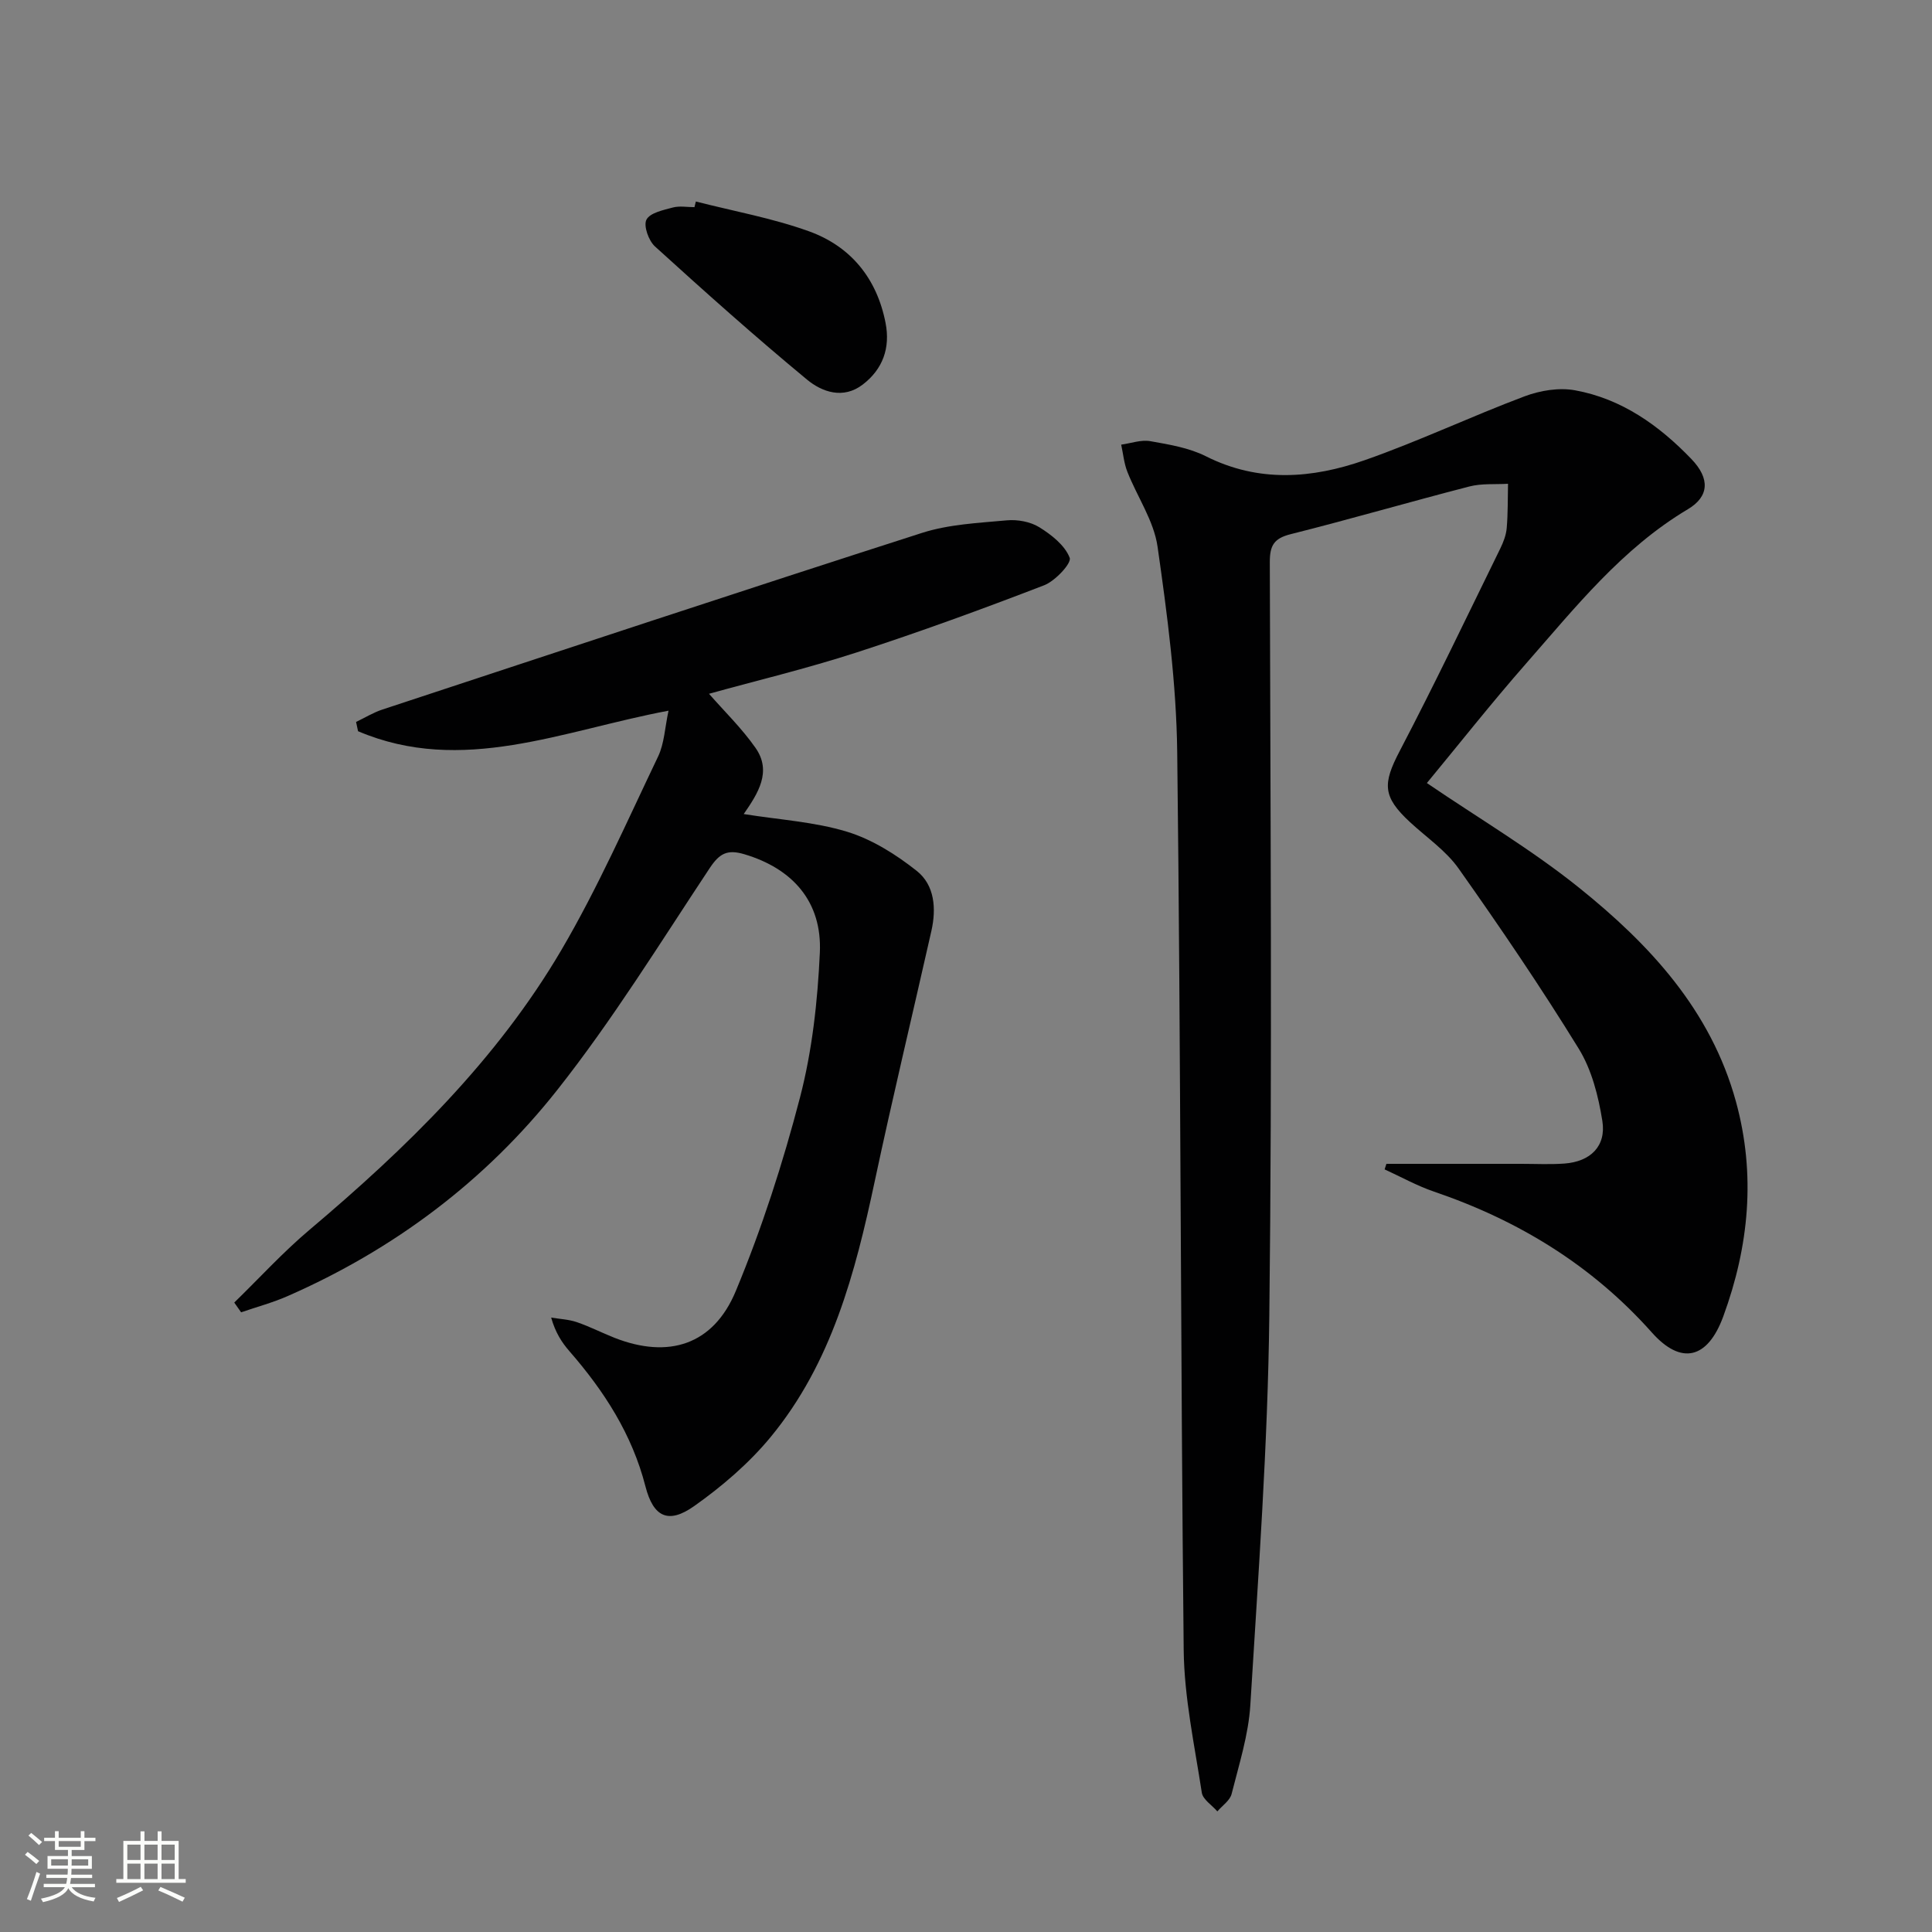 <svg enable-background="new 0 0 400 400" viewBox="0 0 400 400" xmlns="http://www.w3.org/2000/svg"><rect x="0" y="0" width="400" height="400" fill="#808080" stroke="none"/><path d="m5.17 384 .55-.58c.85.61 1.65 1.24 2.4 1.87l-.59.64c-.83-.73-1.62-1.38-2.36-1.93m1.22 9.53-.82-.34c.71-1.76 1.37-3.64 1.98-5.63.24.13.5.25.76.36-.6 1.67-1.24 3.54-1.92 5.61m-.5-13.5.57-.54c.56.44 1.31 1.06 2.26 1.87l-.64.64c-.68-.66-1.41-1.32-2.19-1.97m3.25.46h2.24v-1.36h.77v1.36h4.57v-1.36h.76v1.36h2.28v.69h-2.28v1.84h-2.64v1.26h4.18v2.64h-4.21c0 .45-.02.86-.05 1.21h4.32v.69h-4.38c-.04.34-.1.75-.19 1.22h5.15v.69h-4.82c.87 1.19 2.51 1.92 4.93 2.19-.17.31-.3.57-.37.76-2.77-.49-4.52-1.41-5.26-2.76-.56 1.26-2.3 2.23-5.24 2.9-.12-.24-.26-.48-.43-.72 2.73-.55 4.38-1.34 4.96-2.38h-4.38v-.69h4.65c.1-.38.17-.79.21-1.22h-4.32v-.69h4.4c.03-.34.05-.75.05-1.21h-4.2v-2.64h4.23v-1.26h-2.69v-1.84h-2.24zm1.46 4.46v1.29h3.45c.01-.4.02-.57.01-.53v-.32-.45h-3.46zm1.55-2.59h4.57v-1.19h-4.57zm6.11 2.59h-3.42v.77c-.01.19-.01.37-.02.53h3.44z" fill="#fbfcfa"/><path d="m32.63 379.16h.82v1.98h3.54v7.89h1.46v.78h-14.37v-.78h1.46v-7.89h3.55v-1.98h.82v1.98h2.73v-1.98zm-3.49 11.48.5.73c-1.61.82-3.28 1.63-5 2.41-.13-.27-.28-.55-.44-.82 1.75-.72 3.4-1.49 4.94-2.32m-2.78-5.55h2.73v-3.18h-2.73zm0 3.95h2.73v-3.2h-2.73zm3.54-3.95h2.73v-3.18h-2.73zm0 3.95h2.73v-3.2h-2.73zm7.89 4.68c-1.84-.92-3.51-1.7-5.02-2.32l.45-.73c1.89.8 3.57 1.55 5.04 2.23zm-1.62-11.81h-2.73v3.18h2.73zm-2.73 7.13h2.73v-3.2h-2.73z" fill="#fbfcfa"/><g fill="#010102"><path d="m287.04 240.96h27.89c3 0 6.01.16 8.99-.06 5.35-.4 8.66-3.58 7.83-8.82-.82-5.14-2.2-10.6-4.89-14.96-7.83-12.72-16.24-25.09-24.87-37.3-2.63-3.72-6.66-6.45-10.07-9.61-5.7-5.28-5.67-7.94-2.13-14.71 7.23-13.82 13.95-27.91 20.82-41.92.65-1.33 1.22-2.81 1.34-4.26.26-3.04.2-6.1.27-9.16-2.67.16-5.46-.1-8 .56-12.37 3.19-24.64 6.77-37.02 9.88-3.46.87-4.3 2.36-4.3 5.77.12 51.98.51 103.96-.1 155.94-.31 26.9-2.29 53.8-3.93 80.67-.38 6.21-2.35 12.35-3.88 18.44-.34 1.36-1.93 2.41-2.95 3.61-1.11-1.29-3-2.46-3.22-3.88-1.5-9.81-3.64-19.67-3.75-29.53-.65-61.95-.6-123.91-1.34-185.85-.17-14.22-2.05-28.48-4.07-42.59-.77-5.36-4.21-10.31-6.26-15.52-.69-1.76-.86-3.73-1.27-5.6 2.02-.28 4.12-1.06 6.03-.72 3.91.69 8.02 1.37 11.5 3.12 10.93 5.51 22.01 4.62 32.87.82 11.21-3.92 22-9.05 33.13-13.23 3.22-1.21 7.13-1.85 10.45-1.24 9.63 1.75 17.39 7.27 24.06 14.21 3.91 4.06 3.71 7.78-.73 10.42-13.61 8.11-23.26 20.29-33.45 31.9-7.21 8.22-13.99 16.82-20.57 24.78 10.81 7.36 21.71 13.8 31.48 21.65 14.66 11.77 27.32 25.39 32.51 44.31 4.15 15.13 2.69 29.97-2.62 44.46-3.24 8.85-8.73 10.15-14.78 3.35-12.41-13.94-27.63-23.22-45.12-29.18-3.52-1.2-6.82-3.05-10.22-4.6.13-.39.25-.77.37-1.15z"/><path d="m48.5 269.68c5.17-5.03 10.06-10.4 15.56-15.04 20.08-16.95 38.81-35.19 52.19-57.99 7.53-12.84 13.56-26.57 20-40.02 1.29-2.7 1.4-5.96 2.16-9.49-21.94 4.11-42.73 13.42-64.28 4.25-.14-.64-.27-1.28-.41-1.92 1.83-.87 3.58-1.96 5.49-2.58 37.19-12.26 74.37-24.58 111.65-36.55 5.58-1.79 11.7-2.07 17.61-2.61 2.2-.2 4.86.28 6.71 1.43 2.53 1.57 5.31 3.76 6.29 6.33.43 1.11-2.99 4.79-5.28 5.68-12.82 4.94-25.74 9.66-38.8 13.9-10.37 3.36-21.01 5.91-30.6 8.57 3.12 3.57 6.76 7.1 9.62 11.18 3.45 4.91.54 9.43-2.43 13.72 7.44 1.19 14.66 1.61 21.39 3.66 5.17 1.58 10.13 4.7 14.42 8.1 3.73 2.95 4.09 7.82 3.04 12.46-3.9 17.28-8.04 34.51-11.73 51.83-4.04 18.97-8.92 37.63-21.56 52.95-4.48 5.43-10.05 10.2-15.82 14.28-5.37 3.8-8.46 2.26-10.09-4.09-2.76-10.76-8.54-19.72-15.72-27.96-1.59-1.82-2.92-3.87-3.8-6.98 1.77.3 3.62.37 5.3.94 2.67.91 5.19 2.21 7.82 3.25 11.16 4.38 20.46 1.52 25.12-9.71 5.39-12.97 9.75-26.48 13.29-40.08 2.52-9.7 3.64-19.91 4.1-29.95.49-10.58-5.67-17.42-15.63-20.38-3.56-1.06-5.16-.15-7.17 2.87-10.28 15.5-20.09 31.42-31.6 45.98-14.83 18.76-33.72 32.95-55.76 42.62-3.11 1.37-6.44 2.26-9.66 3.37-.47-.69-.94-1.35-1.42-2.02z"/><path d="m144.07 41.72c7.82 2 15.84 3.44 23.4 6.16 8.67 3.12 14.09 9.77 15.88 19 1 5.15-.56 9.55-4.73 12.74-4.03 3.09-8.41 1.56-11.54-1.03-10.75-8.89-21.16-18.19-31.48-27.57-1.31-1.19-2.41-4.28-1.76-5.54.73-1.42 3.49-1.99 5.47-2.52 1.4-.37 2.98-.07 4.47-.07.1-.39.19-.78.29-1.17z"/></g></svg>